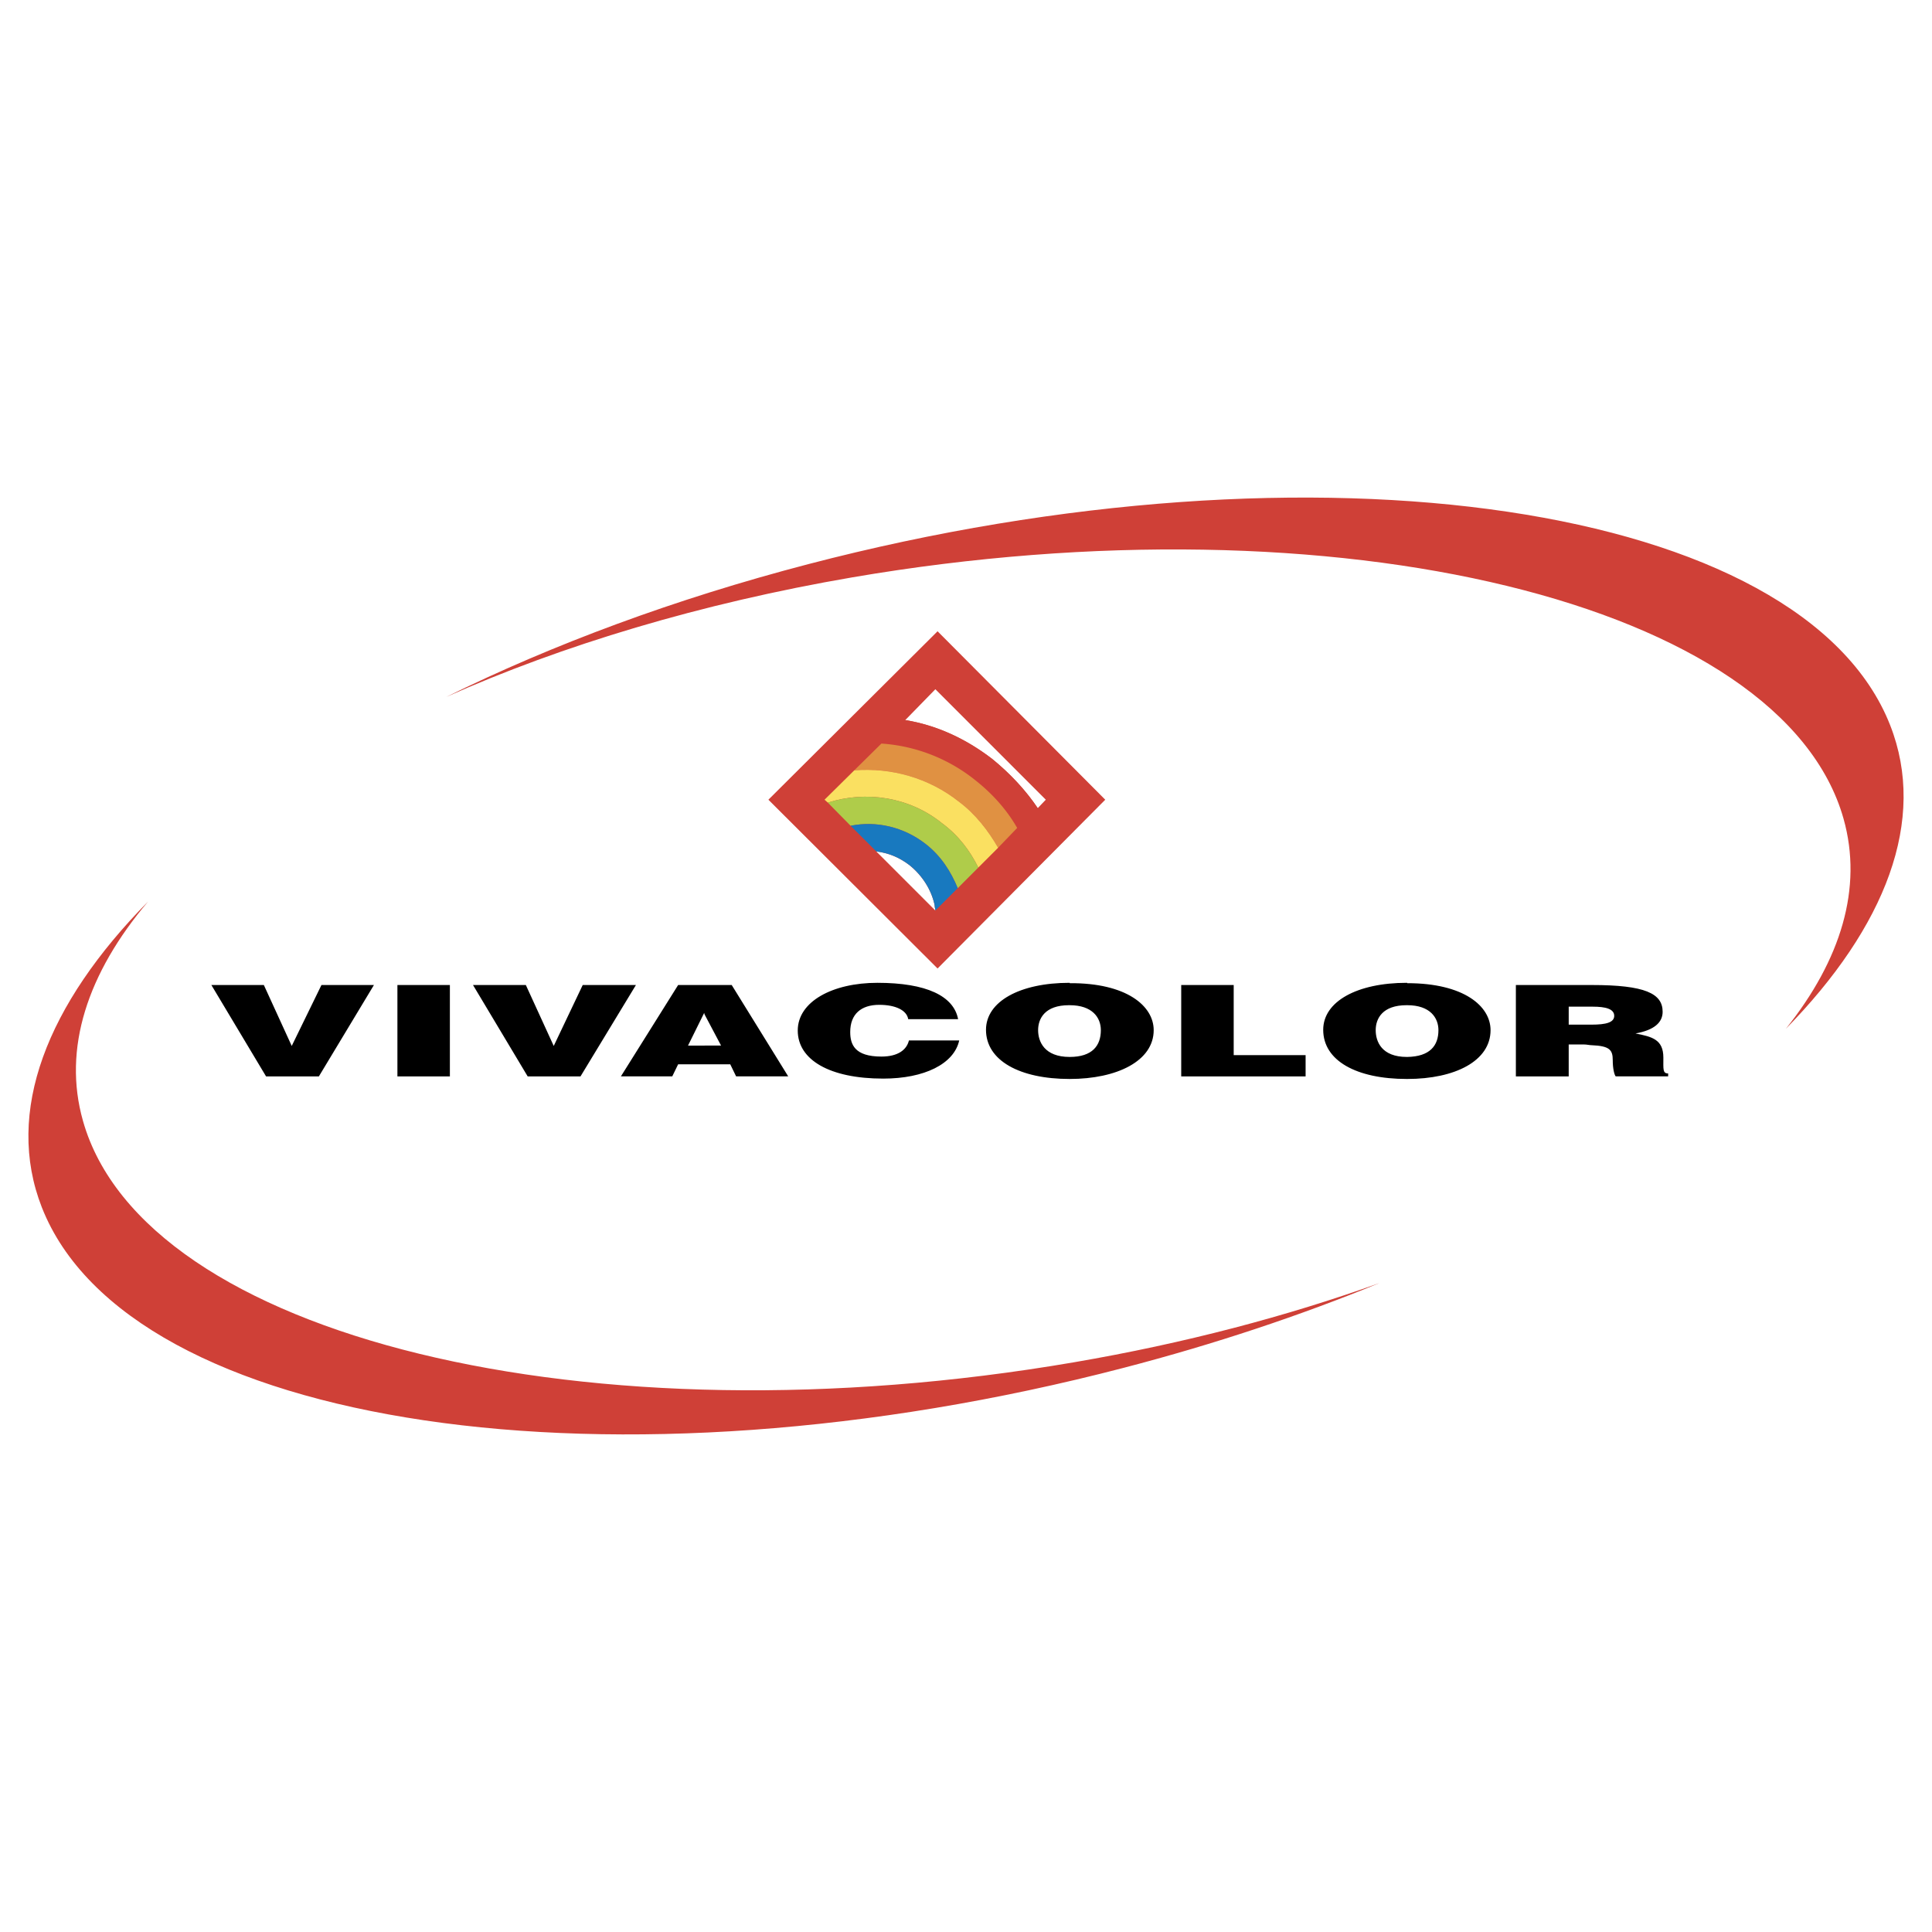 <svg xmlns="http://www.w3.org/2000/svg" width="2500" height="2500" viewBox="0 0 192.756 192.756"><g fill-rule="evenodd" clip-rule="evenodd"><path fill="#fff" d="M0 0h192.756v192.756H0V0z"/><path d="M4.853 114.928C.437 92.3 37.514 66.078 87.666 56.36c50.152-9.718 94.387.748 98.803 23.377 4.414 22.629-32.662 48.85-82.814 58.568s-94.387-.748-98.802-23.377z" fill="#fff"/><path d="M137.631 128.01c-7.871 3.23-16.42 6.09-25.492 8.451-50.815 13.254-99.288 6.078-107.964-16-3.736-9.52.503-20.283 10.597-30.511-6.043 7.132-8.542 14.658-6.496 21.873 6.078 21.562 50.485 32.4 98.885 24.09 10.974-1.88 21.235-4.587 30.47-7.903zM80.653 56.282c50.778-13.253 99.251-6.041 107.929 16.072 3.711 9.446-.451 20.125-10.408 30.289 5.492-6.859 7.703-14.05 5.758-20.953-6.078-21.564-50.523-32.364-98.885-24.09-15.146 2.601-28.929 6.771-40.533 11.937 10.591-5.223 22.797-9.775 36.139-13.255z" fill="#cf4037"/><path fill="#cf4037" d="M93.541 62.982L76.663 79.787l16.878 16.84 16.73-16.84-16.73-16.805z"/><path d="M103.535 80.628l.805-.842-11.019-11.02-3.002 3.076c3.112.512 6.005 1.831 8.677 3.881 1.793 1.464 3.332 3.111 4.539 4.905zM90.721 86.303c-1.062-.806-2.123-1.208-3.295-1.355l5.895 5.896c0-.146-.074-.33-.074-.549-.329-1.539-1.244-2.966-2.526-3.992z" fill="#fff"/><path d="M97.312 77.846c1.719 1.354 3.148 2.965 4.172 4.759l2.051-1.977c-1.207-1.794-2.746-3.441-4.539-4.906-2.672-2.05-5.565-3.369-8.677-3.881l-2.379 2.343a16.763 16.763 0 0 1 9.372 3.662z" fill="#cf4037"/><path d="M97.312 77.846a16.76 16.76 0 0 0-9.373-3.661l-2.709 2.672c3.661-.292 7.432.732 10.471 3.149 1.612 1.208 2.893 2.855 3.881 4.576l1.902-1.977c-1.023-1.793-2.453-3.404-4.172-4.759z" fill="#e09142"/><path d="M95.701 80.006c-3.039-2.417-6.81-3.441-10.471-3.149l-2.966 2.929.33.292c3.771-1.208 8.127-.585 11.385 2.05 1.648 1.208 2.819 2.783 3.624 4.43l1.979-1.977c-.988-1.719-2.27-3.367-3.881-4.575z" fill="#fae061"/><path d="M93.979 82.129c-3.258-2.636-7.615-3.258-11.385-2.05l2.27 2.307c2.562-.513 5.309.11 7.505 1.831 1.501 1.172 2.49 2.709 3.185 4.394l2.049-2.05c-.804-1.649-1.976-3.224-3.624-4.432z" fill="#afcc4a"/><path d="M92.369 84.216c-2.197-1.721-4.943-2.343-7.505-1.831l2.562 2.562c1.172.147 2.233.55 3.295 1.355 1.282 1.025 2.197 2.453 2.526 3.991 0 .219.074.403.074.549l2.233-2.233c-.695-1.683-1.684-3.221-3.185-4.393z" fill="#1879bf"/><path d="M21.088 98.275h5.236l2.782 6.079 2.966-6.079h5.235l-5.492 9.116h-5.271l-5.456-9.116zM39.65 98.275h5.235v9.116H39.65v-9.116zM47.192 98.275h5.271l2.783 6.079 2.892-6.079h5.309l-5.529 9.116h-5.272l-5.454-9.116zM90.612 101.68c-.146-.879-1.245-1.428-2.892-1.428-1.794 0-2.893.916-2.893 2.709 0 1.246.439 2.453 3.112 2.453 1.684 0 2.526-.695 2.746-1.611h5.016c-.513 2.344-3.479 3.809-7.579 3.809-5.345 0-8.53-1.867-8.53-4.797 0-2.893 3.478-4.76 7.944-4.76 4.905 0 7.615 1.318 8.055 3.625h-4.979zM117.85 107.391v-9.116h5.236v6.993h7.174v2.123h-12.41zM70.293 98.275h2.709l5.638 9.115h-5.198l-.586-1.207h-5.198l-.586 1.207h-5.125l5.711-9.115h2.635zm0 6.041h1.648l-1.648-3.111-.037-.148-1.611 3.26h1.648v-.001zM106.721 98.092c5.674-.037 8.383 2.27 8.383 4.686 0 3.076-3.66 4.871-8.383 4.871-4.979 0-8.348-1.832-8.348-4.906 0-2.82 3.369-4.688 8.348-4.688v.037zm0 7.359c2.27 0 3.111-1.135 3.111-2.674 0-1.244-.842-2.488-3.111-2.488h-.074c-2.379 0-3.074 1.318-3.074 2.488-.001 1.137.62 2.674 3.148 2.674zM140.402 98.092c5.674 0 8.311 2.307 8.311 4.686 0 3.076-3.551 4.871-8.311 4.871h-.037c-5.053 0-8.348-1.832-8.348-4.906 0-2.82 3.369-4.688 8.348-4.688.037 0 .037.037.037.037zm0 7.359c2.27-.037 3.111-1.135 3.111-2.674 0-1.207-.805-2.488-3.111-2.488h-.074c-2.379 0-3.074 1.318-3.074 2.488 0 1.137.586 2.674 3.111 2.674h.037zM158.781 98.275h.035c5.309 0 7.066.842 7.066 2.672 0 1.062-.842 1.83-2.709 2.16 1.646.33 2.781.586 2.781 2.416 0 1.172-.072 1.574.477 1.574v.293h-5.234c-.146-.182-.293-.805-.293-1.609 0-1.027-.293-1.428-2.123-1.502-.184 0-.477-.072-.732-.072h-1.539v3.184h-5.271v-9.115h7.542v-.001zm0 3.954c1.463 0 2.27-.219 2.27-.879 0-.695-.879-.914-2.123-.914h-2.417v1.793h2.27z"/></g></svg>
